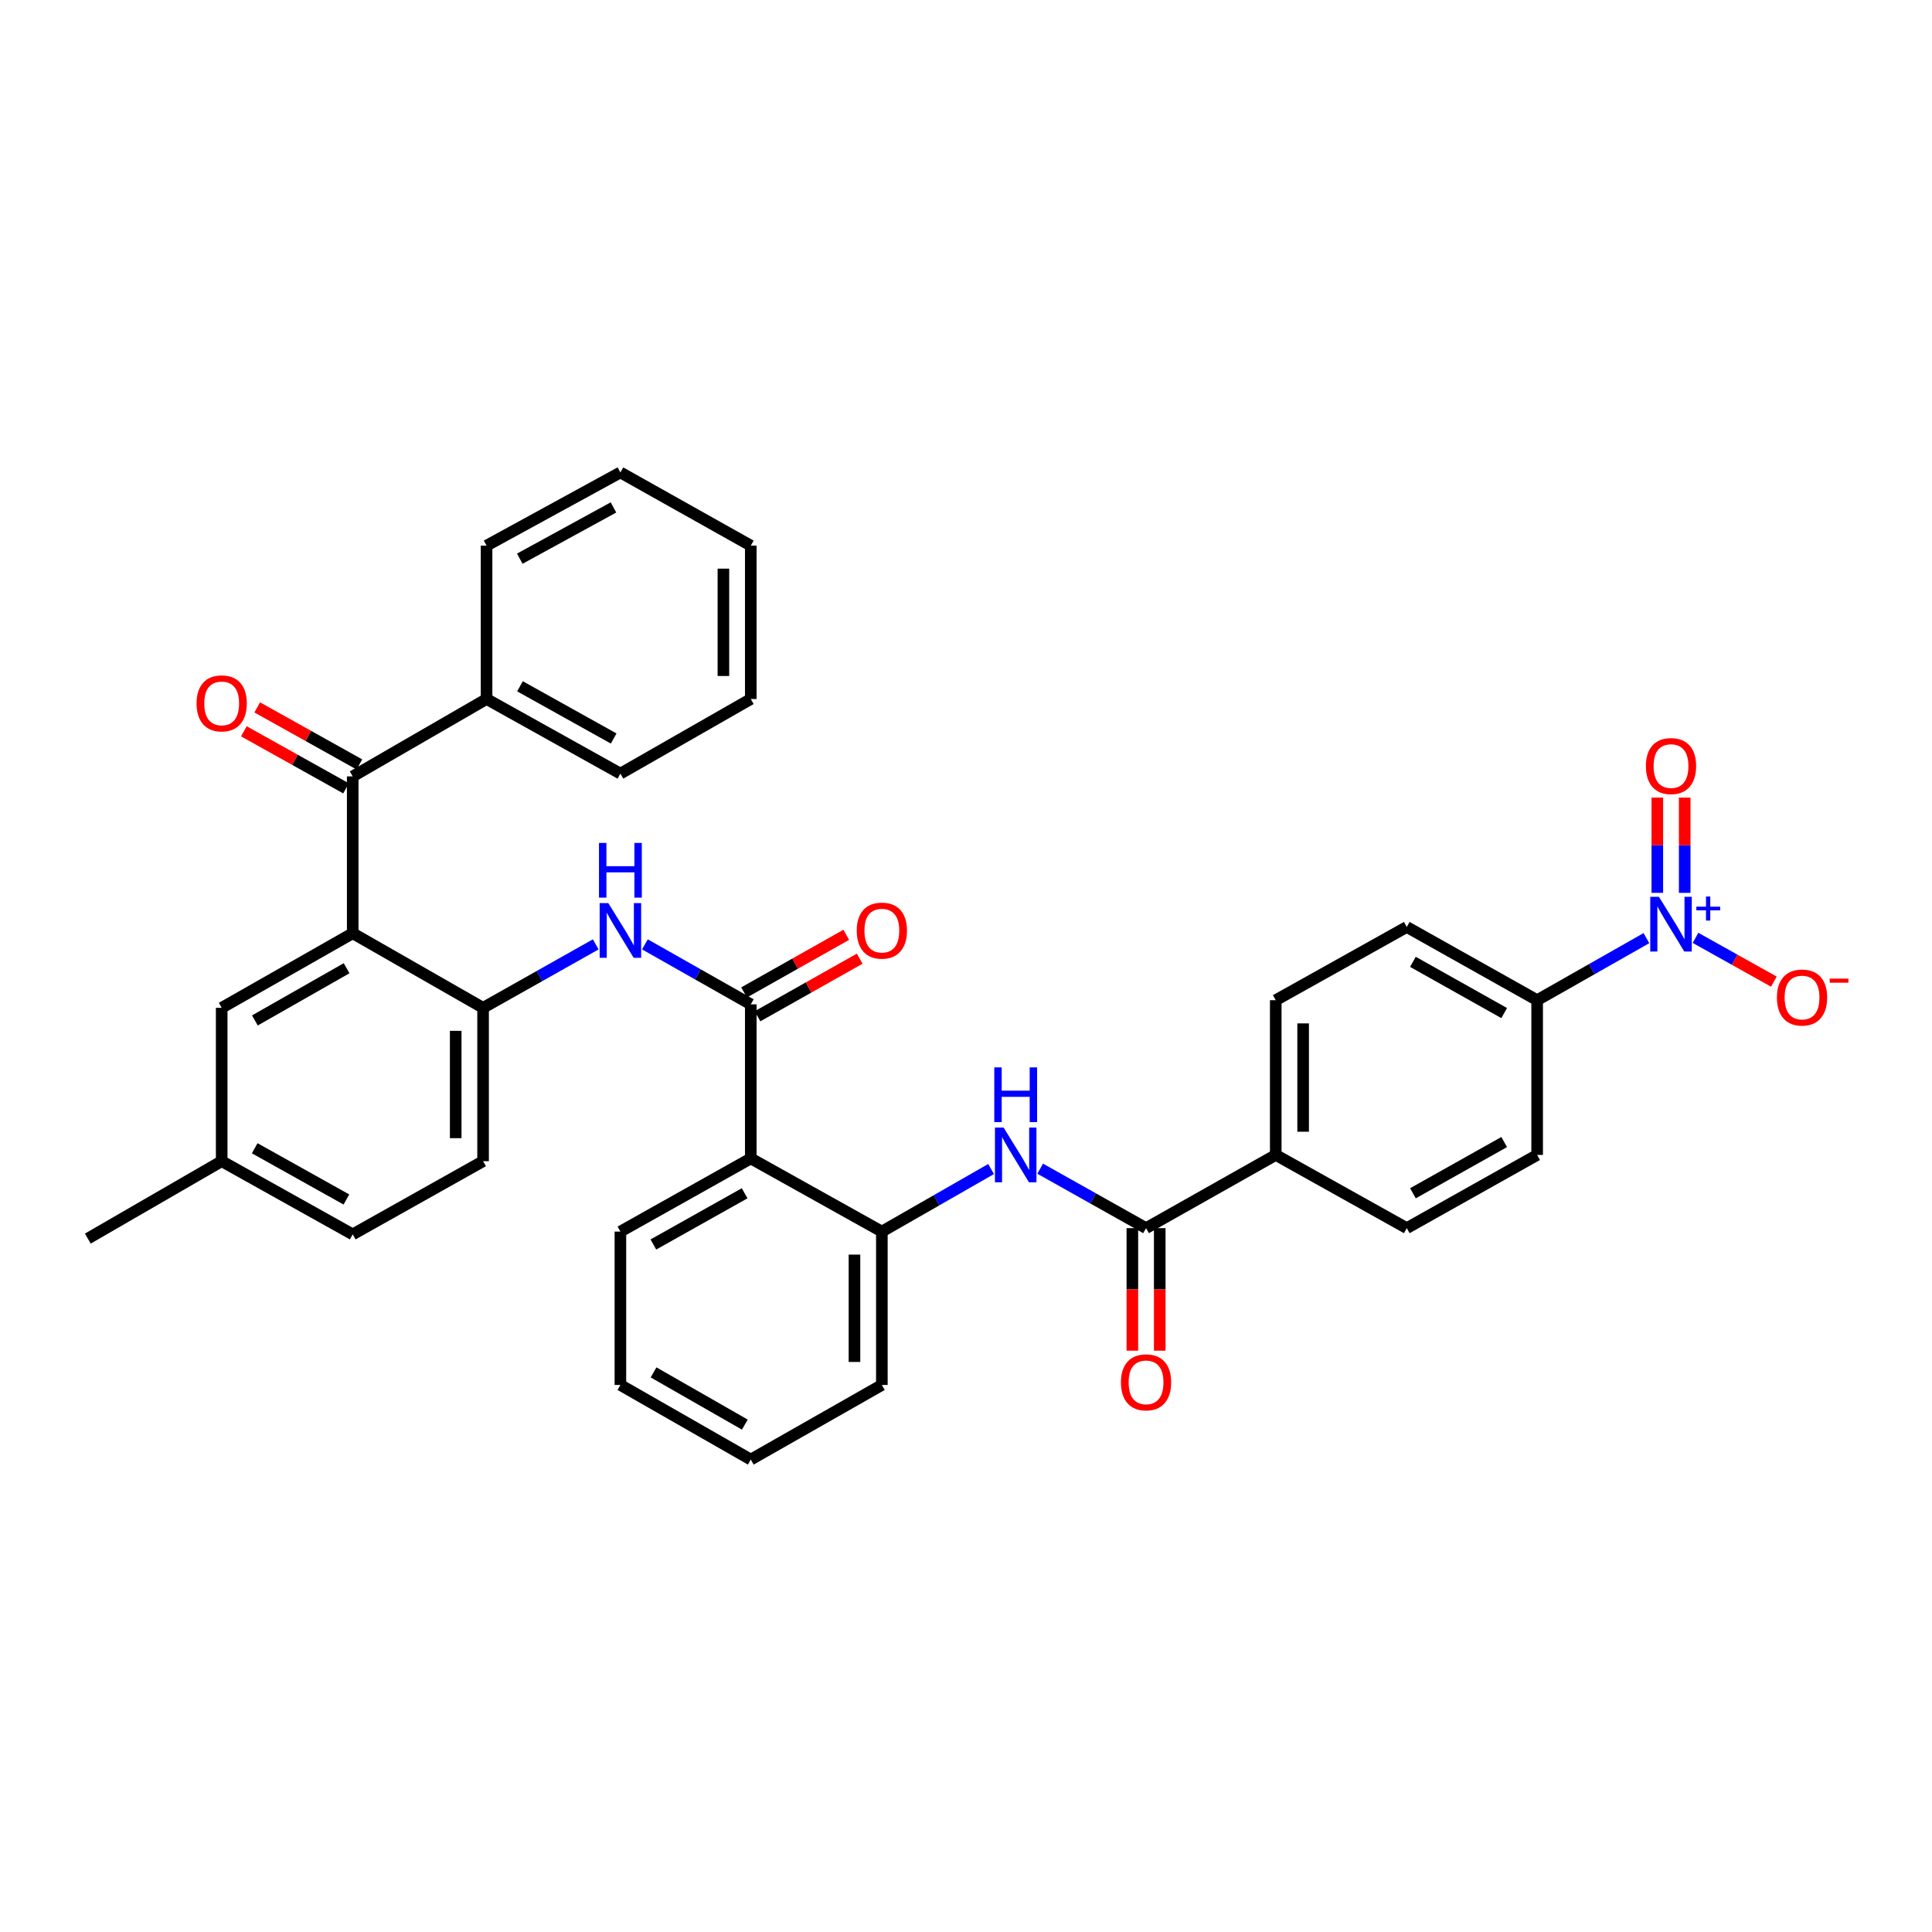 <?xml version='1.0' encoding='iso-8859-1'?>
<svg version='1.1' baseProfile='full'
              xmlns='http://www.w3.org/2000/svg'
                      xmlns:rdkit='http://www.rdkit.org/xml'
                      xmlns:xlink='http://www.w3.org/1999/xlink'
                  xml:space='preserve'
width='1000px' height='1000px' viewBox='0 0 1000 1000'>
<!-- END OF HEADER -->
<rect style='opacity:1.0;fill:#FFFFFF;stroke:none' width='1000' height='1000' x='0' y='0'> </rect>
<path class='bond-3' d='M 182.563,483.048 L 182.563,401.86' style='fill:none;fill-rule:evenodd;stroke:#000000;stroke-width:6px;stroke-linecap:butt;stroke-linejoin:miter;stroke-opacity:1' />
<path class='bond-5' d='M 182.563,483.048 L 250.042,521.653' style='fill:none;fill-rule:evenodd;stroke:#000000;stroke-width:6px;stroke-linecap:butt;stroke-linejoin:miter;stroke-opacity:1' />
<path class='bond-12' d='M 182.563,483.048 L 114.745,521.653' style='fill:none;fill-rule:evenodd;stroke:#000000;stroke-width:6px;stroke-linecap:butt;stroke-linejoin:miter;stroke-opacity:1' />
<path class='bond-12' d='M 179.401,501.155 L 131.929,528.179' style='fill:none;fill-rule:evenodd;stroke:#000000;stroke-width:6px;stroke-linecap:butt;stroke-linejoin:miter;stroke-opacity:1' />
<path class='bond-0' d='M 852.182,485.577 L 823.903,501.635' style='fill:none;fill-rule:evenodd;stroke:#0000FF;stroke-width:6px;stroke-linecap:butt;stroke-linejoin:miter;stroke-opacity:1' />
<path class='bond-0' d='M 823.903,501.635 L 795.624,517.693' style='fill:none;fill-rule:evenodd;stroke:#000000;stroke-width:6px;stroke-linecap:butt;stroke-linejoin:miter;stroke-opacity:1' />
<path class='bond-10' d='M 877.596,485.432 L 897.874,496.762' style='fill:none;fill-rule:evenodd;stroke:#0000FF;stroke-width:6px;stroke-linecap:butt;stroke-linejoin:miter;stroke-opacity:1' />
<path class='bond-10' d='M 897.874,496.762 L 918.153,508.091' style='fill:none;fill-rule:evenodd;stroke:#FF0000;stroke-width:6px;stroke-linecap:butt;stroke-linejoin:miter;stroke-opacity:1' />
<path class='bond-13' d='M 872,462.139 L 872,437.488' style='fill:none;fill-rule:evenodd;stroke:#0000FF;stroke-width:6px;stroke-linecap:butt;stroke-linejoin:miter;stroke-opacity:1' />
<path class='bond-13' d='M 872,437.488 L 872,412.837' style='fill:none;fill-rule:evenodd;stroke:#FF0000;stroke-width:6px;stroke-linecap:butt;stroke-linejoin:miter;stroke-opacity:1' />
<path class='bond-13' d='M 857.827,462.139 L 857.827,437.488' style='fill:none;fill-rule:evenodd;stroke:#0000FF;stroke-width:6px;stroke-linecap:butt;stroke-linejoin:miter;stroke-opacity:1' />
<path class='bond-13' d='M 857.827,437.488 L 857.827,412.837' style='fill:none;fill-rule:evenodd;stroke:#FF0000;stroke-width:6px;stroke-linecap:butt;stroke-linejoin:miter;stroke-opacity:1' />
<path class='bond-1' d='M 388.606,519.85 L 361.203,504.321' style='fill:none;fill-rule:evenodd;stroke:#000000;stroke-width:6px;stroke-linecap:butt;stroke-linejoin:miter;stroke-opacity:1' />
<path class='bond-1' d='M 361.203,504.321 L 333.799,488.792' style='fill:none;fill-rule:evenodd;stroke:#0000FF;stroke-width:6px;stroke-linecap:butt;stroke-linejoin:miter;stroke-opacity:1' />
<path class='bond-2' d='M 388.606,519.85 L 388.606,599.597' style='fill:none;fill-rule:evenodd;stroke:#000000;stroke-width:6px;stroke-linecap:butt;stroke-linejoin:miter;stroke-opacity:1' />
<path class='bond-14' d='M 392.086,526.023 L 418.534,511.114' style='fill:none;fill-rule:evenodd;stroke:#000000;stroke-width:6px;stroke-linecap:butt;stroke-linejoin:miter;stroke-opacity:1' />
<path class='bond-14' d='M 418.534,511.114 L 444.981,496.206' style='fill:none;fill-rule:evenodd;stroke:#FF0000;stroke-width:6px;stroke-linecap:butt;stroke-linejoin:miter;stroke-opacity:1' />
<path class='bond-14' d='M 385.127,513.677 L 411.574,498.768' style='fill:none;fill-rule:evenodd;stroke:#000000;stroke-width:6px;stroke-linecap:butt;stroke-linejoin:miter;stroke-opacity:1' />
<path class='bond-14' d='M 411.574,498.768 L 438.021,483.859' style='fill:none;fill-rule:evenodd;stroke:#FF0000;stroke-width:6px;stroke-linecap:butt;stroke-linejoin:miter;stroke-opacity:1' />
<path class='bond-8' d='M 388.606,599.597 L 456.448,637.47' style='fill:none;fill-rule:evenodd;stroke:#000000;stroke-width:6px;stroke-linecap:butt;stroke-linejoin:miter;stroke-opacity:1' />
<path class='bond-25' d='M 388.606,599.597 L 321.119,637.47' style='fill:none;fill-rule:evenodd;stroke:#000000;stroke-width:6px;stroke-linecap:butt;stroke-linejoin:miter;stroke-opacity:1' />
<path class='bond-25' d='M 385.42,617.638 L 338.179,644.149' style='fill:none;fill-rule:evenodd;stroke:#000000;stroke-width:6px;stroke-linecap:butt;stroke-linejoin:miter;stroke-opacity:1' />
<path class='bond-15' d='M 186.018,395.673 L 159.58,380.908' style='fill:none;fill-rule:evenodd;stroke:#000000;stroke-width:6px;stroke-linecap:butt;stroke-linejoin:miter;stroke-opacity:1' />
<path class='bond-15' d='M 159.58,380.908 L 133.142,366.144' style='fill:none;fill-rule:evenodd;stroke:#FF0000;stroke-width:6px;stroke-linecap:butt;stroke-linejoin:miter;stroke-opacity:1' />
<path class='bond-15' d='M 179.107,408.047 L 152.669,393.282' style='fill:none;fill-rule:evenodd;stroke:#000000;stroke-width:6px;stroke-linecap:butt;stroke-linejoin:miter;stroke-opacity:1' />
<path class='bond-15' d='M 152.669,393.282 L 126.231,378.518' style='fill:none;fill-rule:evenodd;stroke:#FF0000;stroke-width:6px;stroke-linecap:butt;stroke-linejoin:miter;stroke-opacity:1' />
<path class='bond-17' d='M 182.563,401.86 L 251.845,361.805' style='fill:none;fill-rule:evenodd;stroke:#000000;stroke-width:6px;stroke-linecap:butt;stroke-linejoin:miter;stroke-opacity:1' />
<path class='bond-4' d='M 308.34,488.807 L 279.191,505.23' style='fill:none;fill-rule:evenodd;stroke:#0000FF;stroke-width:6px;stroke-linecap:butt;stroke-linejoin:miter;stroke-opacity:1' />
<path class='bond-4' d='M 279.191,505.23 L 250.042,521.653' style='fill:none;fill-rule:evenodd;stroke:#000000;stroke-width:6px;stroke-linecap:butt;stroke-linejoin:miter;stroke-opacity:1' />
<path class='bond-18' d='M 250.042,521.653 L 250.042,601.022' style='fill:none;fill-rule:evenodd;stroke:#000000;stroke-width:6px;stroke-linecap:butt;stroke-linejoin:miter;stroke-opacity:1' />
<path class='bond-18' d='M 235.869,533.559 L 235.869,589.117' style='fill:none;fill-rule:evenodd;stroke:#000000;stroke-width:6px;stroke-linecap:butt;stroke-linejoin:miter;stroke-opacity:1' />
<path class='bond-6' d='M 593.194,635.683 L 565.795,620.297' style='fill:none;fill-rule:evenodd;stroke:#000000;stroke-width:6px;stroke-linecap:butt;stroke-linejoin:miter;stroke-opacity:1' />
<path class='bond-6' d='M 565.795,620.297 L 538.397,604.911' style='fill:none;fill-rule:evenodd;stroke:#0000FF;stroke-width:6px;stroke-linecap:butt;stroke-linejoin:miter;stroke-opacity:1' />
<path class='bond-11' d='M 593.194,635.683 L 660.327,597.794' style='fill:none;fill-rule:evenodd;stroke:#000000;stroke-width:6px;stroke-linecap:butt;stroke-linejoin:miter;stroke-opacity:1' />
<path class='bond-16' d='M 586.107,635.683 L 586.107,667.392' style='fill:none;fill-rule:evenodd;stroke:#000000;stroke-width:6px;stroke-linecap:butt;stroke-linejoin:miter;stroke-opacity:1' />
<path class='bond-16' d='M 586.107,667.392 L 586.107,699.101' style='fill:none;fill-rule:evenodd;stroke:#FF0000;stroke-width:6px;stroke-linecap:butt;stroke-linejoin:miter;stroke-opacity:1' />
<path class='bond-16' d='M 600.28,635.683 L 600.28,667.392' style='fill:none;fill-rule:evenodd;stroke:#000000;stroke-width:6px;stroke-linecap:butt;stroke-linejoin:miter;stroke-opacity:1' />
<path class='bond-16' d='M 600.28,667.392 L 600.28,699.101' style='fill:none;fill-rule:evenodd;stroke:#FF0000;stroke-width:6px;stroke-linecap:butt;stroke-linejoin:miter;stroke-opacity:1' />
<path class='bond-7' d='M 512.987,605.088 L 484.717,621.279' style='fill:none;fill-rule:evenodd;stroke:#0000FF;stroke-width:6px;stroke-linecap:butt;stroke-linejoin:miter;stroke-opacity:1' />
<path class='bond-7' d='M 484.717,621.279 L 456.448,637.47' style='fill:none;fill-rule:evenodd;stroke:#000000;stroke-width:6px;stroke-linecap:butt;stroke-linejoin:miter;stroke-opacity:1' />
<path class='bond-26' d='M 456.448,637.47 L 456.448,716.855' style='fill:none;fill-rule:evenodd;stroke:#000000;stroke-width:6px;stroke-linecap:butt;stroke-linejoin:miter;stroke-opacity:1' />
<path class='bond-26' d='M 442.275,649.378 L 442.275,704.947' style='fill:none;fill-rule:evenodd;stroke:#000000;stroke-width:6px;stroke-linecap:butt;stroke-linejoin:miter;stroke-opacity:1' />
<path class='bond-9' d='M 795.624,517.693 L 728.144,479.803' style='fill:none;fill-rule:evenodd;stroke:#000000;stroke-width:6px;stroke-linecap:butt;stroke-linejoin:miter;stroke-opacity:1' />
<path class='bond-9' d='M 778.563,524.367 L 731.327,497.845' style='fill:none;fill-rule:evenodd;stroke:#000000;stroke-width:6px;stroke-linecap:butt;stroke-linejoin:miter;stroke-opacity:1' />
<path class='bond-38' d='M 795.624,517.693 L 795.624,597.794' style='fill:none;fill-rule:evenodd;stroke:#000000;stroke-width:6px;stroke-linecap:butt;stroke-linejoin:miter;stroke-opacity:1' />
<path class='bond-21' d='M 660.327,597.794 L 728.144,635.683' style='fill:none;fill-rule:evenodd;stroke:#000000;stroke-width:6px;stroke-linecap:butt;stroke-linejoin:miter;stroke-opacity:1' />
<path class='bond-22' d='M 660.327,597.794 L 660.327,517.693' style='fill:none;fill-rule:evenodd;stroke:#000000;stroke-width:6px;stroke-linecap:butt;stroke-linejoin:miter;stroke-opacity:1' />
<path class='bond-22' d='M 674.5,585.779 L 674.5,529.708' style='fill:none;fill-rule:evenodd;stroke:#000000;stroke-width:6px;stroke-linecap:butt;stroke-linejoin:miter;stroke-opacity:1' />
<path class='bond-23' d='M 114.745,521.653 L 114.745,601.022' style='fill:none;fill-rule:evenodd;stroke:#000000;stroke-width:6px;stroke-linecap:butt;stroke-linejoin:miter;stroke-opacity:1' />
<path class='bond-27' d='M 251.845,361.805 L 321.119,400.419' style='fill:none;fill-rule:evenodd;stroke:#000000;stroke-width:6px;stroke-linecap:butt;stroke-linejoin:miter;stroke-opacity:1' />
<path class='bond-27' d='M 269.137,355.218 L 317.629,382.247' style='fill:none;fill-rule:evenodd;stroke:#000000;stroke-width:6px;stroke-linecap:butt;stroke-linejoin:miter;stroke-opacity:1' />
<path class='bond-28' d='M 251.845,361.805 L 251.845,282.421' style='fill:none;fill-rule:evenodd;stroke:#000000;stroke-width:6px;stroke-linecap:butt;stroke-linejoin:miter;stroke-opacity:1' />
<path class='bond-35' d='M 250.042,601.022 L 182.563,638.911' style='fill:none;fill-rule:evenodd;stroke:#000000;stroke-width:6px;stroke-linecap:butt;stroke-linejoin:miter;stroke-opacity:1' />
<path class='bond-19' d='M 795.624,597.794 L 728.144,635.683' style='fill:none;fill-rule:evenodd;stroke:#000000;stroke-width:6px;stroke-linecap:butt;stroke-linejoin:miter;stroke-opacity:1' />
<path class='bond-19' d='M 778.563,591.119 L 731.327,617.641' style='fill:none;fill-rule:evenodd;stroke:#000000;stroke-width:6px;stroke-linecap:butt;stroke-linejoin:miter;stroke-opacity:1' />
<path class='bond-20' d='M 728.144,479.803 L 660.327,517.693' style='fill:none;fill-rule:evenodd;stroke:#000000;stroke-width:6px;stroke-linecap:butt;stroke-linejoin:miter;stroke-opacity:1' />
<path class='bond-24' d='M 114.745,601.022 L 182.563,638.911' style='fill:none;fill-rule:evenodd;stroke:#000000;stroke-width:6px;stroke-linecap:butt;stroke-linejoin:miter;stroke-opacity:1' />
<path class='bond-24' d='M 131.83,594.332 L 179.303,620.855' style='fill:none;fill-rule:evenodd;stroke:#000000;stroke-width:6px;stroke-linecap:butt;stroke-linejoin:miter;stroke-opacity:1' />
<path class='bond-29' d='M 114.745,601.022 L 45.455,641.092' style='fill:none;fill-rule:evenodd;stroke:#000000;stroke-width:6px;stroke-linecap:butt;stroke-linejoin:miter;stroke-opacity:1' />
<path class='bond-30' d='M 321.119,637.47 L 321.119,716.855' style='fill:none;fill-rule:evenodd;stroke:#000000;stroke-width:6px;stroke-linecap:butt;stroke-linejoin:miter;stroke-opacity:1' />
<path class='bond-37' d='M 456.448,716.855 L 388.606,755.468' style='fill:none;fill-rule:evenodd;stroke:#000000;stroke-width:6px;stroke-linecap:butt;stroke-linejoin:miter;stroke-opacity:1' />
<path class='bond-33' d='M 321.119,400.419 L 388.606,361.805' style='fill:none;fill-rule:evenodd;stroke:#000000;stroke-width:6px;stroke-linecap:butt;stroke-linejoin:miter;stroke-opacity:1' />
<path class='bond-32' d='M 251.845,282.421 L 321.119,244.532' style='fill:none;fill-rule:evenodd;stroke:#000000;stroke-width:6px;stroke-linecap:butt;stroke-linejoin:miter;stroke-opacity:1' />
<path class='bond-32' d='M 269.037,289.172 L 317.529,262.65' style='fill:none;fill-rule:evenodd;stroke:#000000;stroke-width:6px;stroke-linecap:butt;stroke-linejoin:miter;stroke-opacity:1' />
<path class='bond-31' d='M 321.119,716.855 L 388.606,755.468' style='fill:none;fill-rule:evenodd;stroke:#000000;stroke-width:6px;stroke-linecap:butt;stroke-linejoin:miter;stroke-opacity:1' />
<path class='bond-31' d='M 338.281,710.345 L 385.522,737.375' style='fill:none;fill-rule:evenodd;stroke:#000000;stroke-width:6px;stroke-linecap:butt;stroke-linejoin:miter;stroke-opacity:1' />
<path class='bond-34' d='M 321.119,244.532 L 388.606,282.421' style='fill:none;fill-rule:evenodd;stroke:#000000;stroke-width:6px;stroke-linecap:butt;stroke-linejoin:miter;stroke-opacity:1' />
<path class='bond-36' d='M 388.606,361.805 L 388.606,282.421' style='fill:none;fill-rule:evenodd;stroke:#000000;stroke-width:6px;stroke-linecap:butt;stroke-linejoin:miter;stroke-opacity:1' />
<path class='bond-36' d='M 374.433,349.898 L 374.433,294.329' style='fill:none;fill-rule:evenodd;stroke:#000000;stroke-width:6px;stroke-linecap:butt;stroke-linejoin:miter;stroke-opacity:1' />
<path  class='atom-1' d='M 858.654 464.187
L 867.934 479.187
Q 868.854 480.667, 870.334 483.347
Q 871.814 486.027, 871.894 486.187
L 871.894 464.187
L 875.654 464.187
L 875.654 492.507
L 871.774 492.507
L 861.814 476.107
Q 860.654 474.187, 859.414 471.987
Q 858.214 469.787, 857.854 469.107
L 857.854 492.507
L 854.174 492.507
L 854.174 464.187
L 858.654 464.187
' fill='#0000FF'/>
<path  class='atom-1' d='M 878.03 469.292
L 883.019 469.292
L 883.019 464.038
L 885.237 464.038
L 885.237 469.292
L 890.359 469.292
L 890.359 471.192
L 885.237 471.192
L 885.237 476.472
L 883.019 476.472
L 883.019 471.192
L 878.03 471.192
L 878.03 469.292
' fill='#0000FF'/>
<path  class='atom-5' d='M 314.859 467.447
L 324.139 482.447
Q 325.059 483.927, 326.539 486.607
Q 328.019 489.287, 328.099 489.447
L 328.099 467.447
L 331.859 467.447
L 331.859 495.767
L 327.979 495.767
L 318.019 479.367
Q 316.859 477.447, 315.619 475.247
Q 314.419 473.047, 314.059 472.367
L 314.059 495.767
L 310.379 495.767
L 310.379 467.447
L 314.859 467.447
' fill='#0000FF'/>
<path  class='atom-5' d='M 310.039 436.295
L 313.879 436.295
L 313.879 448.335
L 328.359 448.335
L 328.359 436.295
L 332.199 436.295
L 332.199 464.615
L 328.359 464.615
L 328.359 451.535
L 313.879 451.535
L 313.879 464.615
L 310.039 464.615
L 310.039 436.295
' fill='#0000FF'/>
<path  class='atom-8' d='M 519.462 583.634
L 528.742 598.634
Q 529.662 600.114, 531.142 602.794
Q 532.622 605.474, 532.702 605.634
L 532.702 583.634
L 536.462 583.634
L 536.462 611.954
L 532.582 611.954
L 522.622 595.554
Q 521.462 593.634, 520.222 591.434
Q 519.022 589.234, 518.662 588.554
L 518.662 611.954
L 514.982 611.954
L 514.982 583.634
L 519.462 583.634
' fill='#0000FF'/>
<path  class='atom-8' d='M 514.642 552.482
L 518.482 552.482
L 518.482 564.522
L 532.962 564.522
L 532.962 552.482
L 536.802 552.482
L 536.802 580.802
L 532.962 580.802
L 532.962 567.722
L 518.482 567.722
L 518.482 580.802
L 514.642 580.802
L 514.642 552.482
' fill='#0000FF'/>
<path  class='atom-11' d='M 919.732 516.316
Q 919.732 509.516, 923.092 505.716
Q 926.452 501.916, 932.732 501.916
Q 939.012 501.916, 942.372 505.716
Q 945.732 509.516, 945.732 516.316
Q 945.732 523.196, 942.332 527.116
Q 938.932 530.996, 932.732 530.996
Q 926.492 530.996, 923.092 527.116
Q 919.732 523.236, 919.732 516.316
M 932.732 527.796
Q 937.052 527.796, 939.372 524.916
Q 941.732 521.996, 941.732 516.316
Q 941.732 510.756, 939.372 507.956
Q 937.052 505.116, 932.732 505.116
Q 928.412 505.116, 926.052 507.916
Q 923.732 510.716, 923.732 516.316
Q 923.732 522.036, 926.052 524.916
Q 928.412 527.796, 932.732 527.796
' fill='#FF0000'/>
<path  class='atom-11' d='M 947.052 506.538
L 956.74 506.538
L 956.74 508.65
L 947.052 508.65
L 947.052 506.538
' fill='#FF0000'/>
<path  class='atom-14' d='M 851.914 396.515
Q 851.914 389.715, 855.274 385.915
Q 858.634 382.115, 864.914 382.115
Q 871.194 382.115, 874.554 385.915
Q 877.914 389.715, 877.914 396.515
Q 877.914 403.395, 874.514 407.315
Q 871.114 411.195, 864.914 411.195
Q 858.674 411.195, 855.274 407.315
Q 851.914 403.435, 851.914 396.515
M 864.914 407.995
Q 869.234 407.995, 871.554 405.115
Q 873.914 402.195, 873.914 396.515
Q 873.914 390.955, 871.554 388.155
Q 869.234 385.315, 864.914 385.315
Q 860.594 385.315, 858.234 388.115
Q 855.914 390.915, 855.914 396.515
Q 855.914 402.235, 858.234 405.115
Q 860.594 407.995, 864.914 407.995
' fill='#FF0000'/>
<path  class='atom-15' d='M 443.448 481.687
Q 443.448 474.887, 446.808 471.087
Q 450.168 467.287, 456.448 467.287
Q 462.728 467.287, 466.088 471.087
Q 469.448 474.887, 469.448 481.687
Q 469.448 488.567, 466.048 492.487
Q 462.648 496.367, 456.448 496.367
Q 450.208 496.367, 446.808 492.487
Q 443.448 488.607, 443.448 481.687
M 456.448 493.167
Q 460.768 493.167, 463.088 490.287
Q 465.448 487.367, 465.448 481.687
Q 465.448 476.127, 463.088 473.327
Q 460.768 470.487, 456.448 470.487
Q 452.128 470.487, 449.768 473.287
Q 447.448 476.087, 447.448 481.687
Q 447.448 487.407, 449.768 490.287
Q 452.128 493.167, 456.448 493.167
' fill='#FF0000'/>
<path  class='atom-16' d='M 101.745 364.066
Q 101.745 357.266, 105.105 353.466
Q 108.465 349.666, 114.745 349.666
Q 121.025 349.666, 124.385 353.466
Q 127.745 357.266, 127.745 364.066
Q 127.745 370.946, 124.345 374.866
Q 120.945 378.746, 114.745 378.746
Q 108.505 378.746, 105.105 374.866
Q 101.745 370.986, 101.745 364.066
M 114.745 375.546
Q 119.065 375.546, 121.385 372.666
Q 123.745 369.746, 123.745 364.066
Q 123.745 358.506, 121.385 355.706
Q 119.065 352.866, 114.745 352.866
Q 110.425 352.866, 108.065 355.666
Q 105.745 358.466, 105.745 364.066
Q 105.745 369.786, 108.065 372.666
Q 110.425 375.546, 114.745 375.546
' fill='#FF0000'/>
<path  class='atom-17' d='M 580.194 715.494
Q 580.194 708.694, 583.554 704.894
Q 586.914 701.094, 593.194 701.094
Q 599.474 701.094, 602.834 704.894
Q 606.194 708.694, 606.194 715.494
Q 606.194 722.374, 602.794 726.294
Q 599.394 730.174, 593.194 730.174
Q 586.954 730.174, 583.554 726.294
Q 580.194 722.414, 580.194 715.494
M 593.194 726.974
Q 597.514 726.974, 599.834 724.094
Q 602.194 721.174, 602.194 715.494
Q 602.194 709.934, 599.834 707.134
Q 597.514 704.294, 593.194 704.294
Q 588.874 704.294, 586.514 707.094
Q 584.194 709.894, 584.194 715.494
Q 584.194 721.214, 586.514 724.094
Q 588.874 726.974, 593.194 726.974
' fill='#FF0000'/>
</svg>

